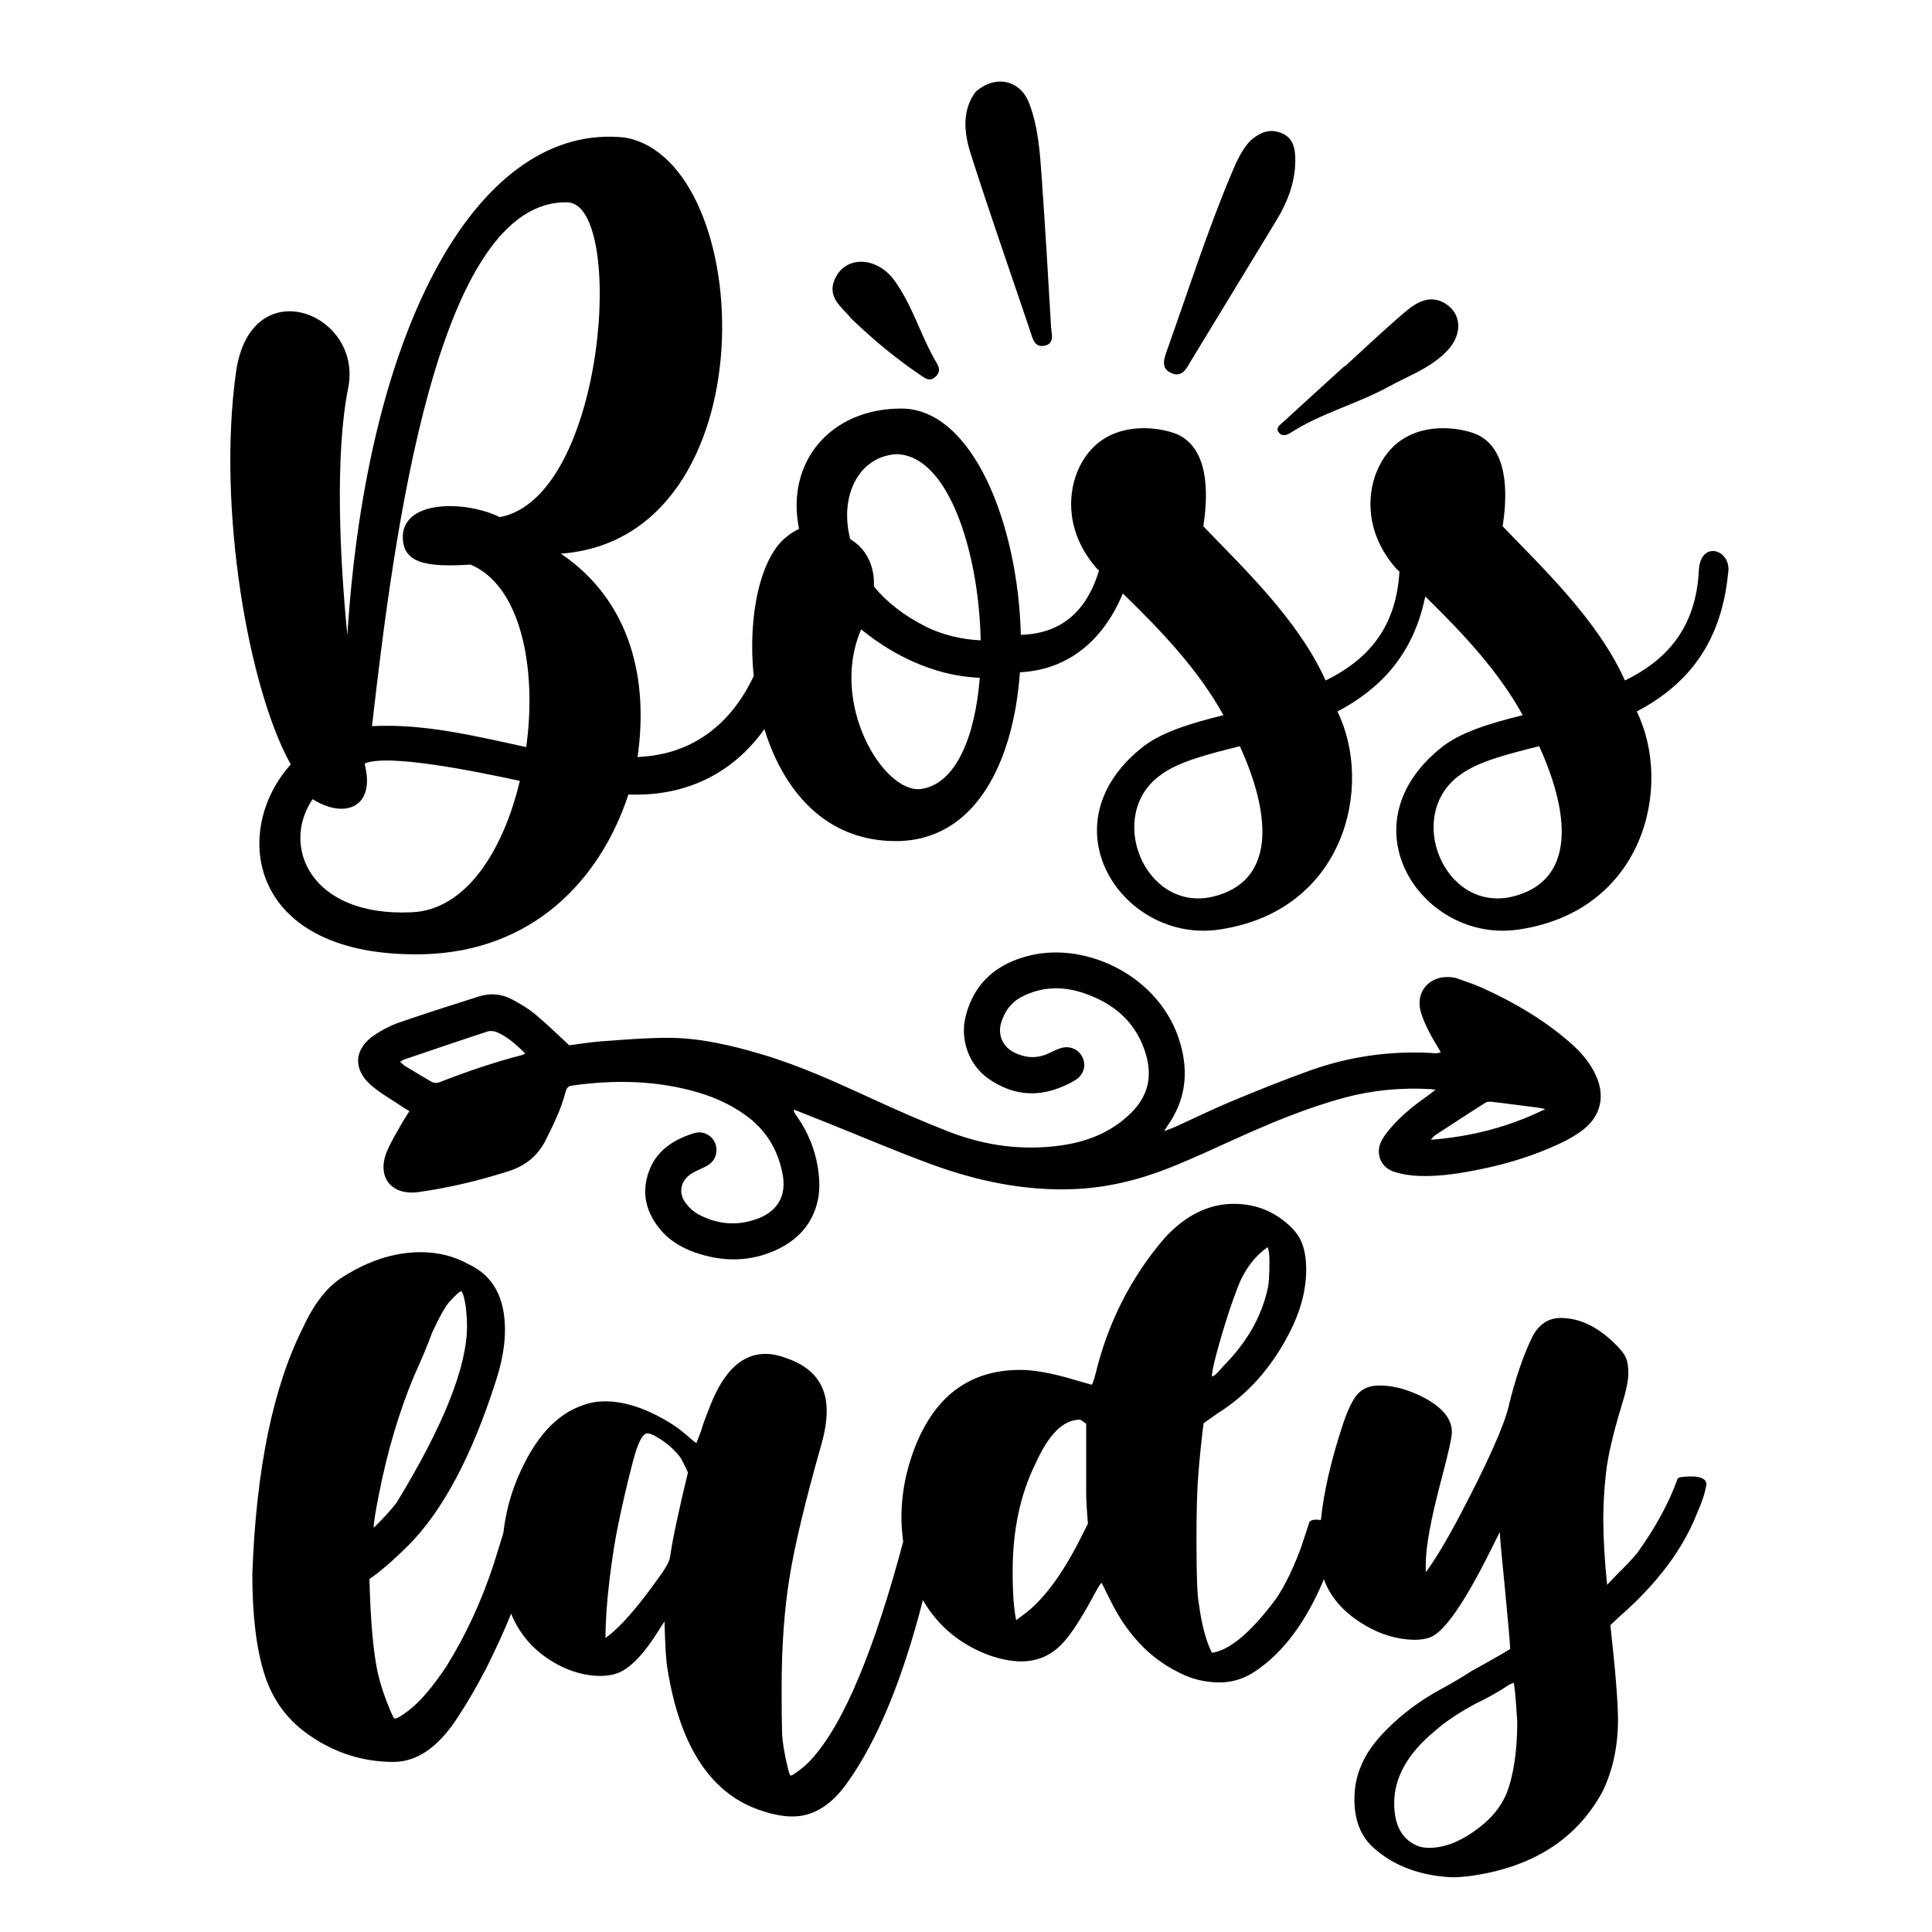 <?xml version="1.0" encoding="utf-8"?>
<!-- Generator: Adobe Illustrator 22.0.1, SVG Export Plug-In . SVG Version: 6.00 Build 0)  -->
<svg version="1.1" id="Layer_1" xmlns="http://www.w3.org/2000/svg" xmlns:xlink="http://www.w3.org/1999/xlink" x="0px" y="0px"
	 width="864px" height="864px" viewBox="0 0 864 864" style="enable-background:new 0 0 864 864;" xml:space="preserve">
<g>
	<path d="M759.734,254.944c-1.224,26.118-14.69,40.401-33.056,49.377c-12.242-27.342-37.545-51.011-54.684-68.967
		c1.631-10.611,3.673-32.646-10.203-40.401c-5.304-3.262-35.094-10.611-46.112,15.917c-4.49,11.018-4.9,27.749,8.569,43.256
		c0.537,0.509,1.045,0.999,1.578,1.505c-1.432,25.671-14.802,39.794-33.002,48.689c-12.242-27.342-37.545-51.011-54.684-68.967
		c1.631-10.611,3.672-32.646-10.203-40.401c-5.304-3.262-35.094-10.611-46.112,15.917c-4.49,11.018-4.9,27.749,8.569,43.256
		c0.37,0.351,0.72,0.689,1.089,1.039c-7.313,24.045-23.107,28.37-34.962,28.752c-1.224-49.787-21.631-101.205-53.46-101.205
		c-31.832,0-51.828,24.076-45.705,53.867c-1.227,0.41-4.49,2.448-5.307,3.265c-11.911,8.934-17.78,35.313-14.984,62.512
		c-17.421,36.961-48.438,35.608-51.952,36.245c4.897-33.87-2.448-69.374-34.28-91.002c94.269-6.938,87.738-175.886,28.568-186.09
		c-64.479-6.938-115.081,82.026-124.059,222.408c-3.265-32.646-5.714-80.392,0.407-110.592c6.529-33.463-43.665-53.053-50.194-6.938
		c-8.571,61.215,5.712,142.016,24.485,175.479c-26.933,29.79-19.18,86.515,59.173,84.884c48.97-1.224,79.169-33.056,91.819-71.418
		c5.723,0,38.314,2.359,60.808-29.258c8.424,27.207,27.003,50.072,58.772,50.072c35.504,0,52.643-35.097,55.501-75.498
		c27.917-1.423,40.711-22.326,46.037-35.241c18.502,17.966,34.143,34.802,44.968,54.424c-14.693,3.673-28.566,7.752-37.138,15.097
		c-42.849,35.097-7.345,86.922,35.097,80.802c56.315-8.162,69.374-64.07,53.053-97.533c18.556-9.824,33.839-24.873,39.255-51.443
		c17.896,17.462,33.033,33.946,43.588,53.077c-14.693,3.673-28.566,7.752-37.138,15.097c-42.849,35.097-7.345,86.922,35.097,80.802
		c56.315-8.162,69.374-64.07,53.053-97.533c20.811-11.018,37.542-28.566,40.808-61.622
		C774.834,245.965,760.551,241.068,759.734,254.944z M183.909,407.978c-45.299,2.038-58.358-29.79-44.075-50.604
		c12.652,8.162,26.118,4.897,24.078-11.425l-0.816-4.49c10.202-4.49,48.561,3.265,69.374,7.752
		C225.126,380.226,208.394,407.161,183.909,407.978z M210.434,252.496c22.445,9.386,29.792,46.115,24.894,81.619
		c-22.444-4.9-45.706-10.611-68.967-9.386c9.795-85.701,28.975-235.47,87.331-234.245c26.118,0.41,17.548,131.813-30.199,140.792
		c-13.874-6.938-40.808-8.162-43.258,6.938C179.011,252.086,190.439,253.72,210.434,252.496z M411.631,352.884
		c-16.731,1.634-40.811-38.359-26.528-71.415c4.083,3.265,8.572,6.531,13.469,9.386c14.69,8.569,28.159,11.835,39.587,12.242
		C436.117,329.215,427.545,350.846,411.631,352.884z M414.079,280.245c-9.793-4.897-17.548-11.018-23.259-17.956
		c0.407-10.611-4.49-17.548-10.613-21.221c-4.897-19.18,3.675-36.728,20.407-37.952c23.262,0,37.135,43.259,37.952,83.25
		C429.994,285.958,421.427,283.917,414.079,280.245z M542.22,401.04c-30.604,6.938-48.153-37.135-22.852-54.684
		c7.755-5.714,20.404-8.979,35.097-12.652C569.154,365.943,569.972,394.509,542.22,401.04z M676.074,401.04
		c-30.604,6.938-48.153-37.135-22.852-54.684c7.755-5.714,20.404-8.979,35.097-12.652
		C703.009,365.943,703.826,394.509,676.074,401.04z"/>
	<path d="M474.384,512.259c-17.254,2.407-33.996,0.095-50.11-6.175c-11.557-4.497-22.932-9.502-34.199-14.69
		c-16.315-7.513-32.64-14.96-49.912-20.053c-13.504-3.982-27.219-7.184-41.354-7.222c-9.968-0.027-19.947,0.867-29.905,1.567
		c-4.835,0.34-9.636,1.178-14.329,1.775c-5.304-4.875-10.112-9.625-15.292-13.93c-3.084-2.563-6.635-4.639-10.185-6.545
		c-4.709-2.528-9.828-2.993-14.941-1.369c-11.957,3.798-23.917,7.597-35.77,11.7c-3.784,1.31-7.451,3.253-10.802,5.467
		c-9.254,6.113-9.983,15.304-1.569,22.592c4.251,3.681,9.292,6.451,13.985,9.62c0.881,0.595,1.805,1.126,3.081,1.917
		c-1.192,1.911-2.389,3.656-3.409,5.499c-2.284,4.128-4.855,8.151-6.64,12.493c-4.717,11.471,1.95,19.926,14.278,18.182
		c13.652-1.931,27.021-5.133,40.163-9.344c7.478-2.396,12.975-6.758,16.548-13.86c3.467-6.892,6.858-13.78,8.815-21.271
		c0.442-1.694,0.913-2.852,3-3.144c19.215-2.688,38.242-2.356,56.967,3.258c7.29,2.186,14.104,5.391,20.34,9.798
		c9.306,6.576,14.791,15.568,16.861,26.685c1.731,9.295-2.026,16.234-10.866,19.661c-9.072,3.517-18.065,2.796-26.613-1.694
		c-2.299-1.208-4.425-3.181-5.977-5.285c-3.328-4.513-2.146-9.937,2.587-12.975c1.917-1.231,4.089-2.064,6.146-3.077
		c2.549-1.255,4.435-3.078,4.991-5.979c1.115-5.809-4.117-10.9-9.983-9.078c-10.449,3.245-18.612,9.168-21.156,20.712
		c-1.655,7.509,0.221,14.2,4.552,20.295c4.292,6.04,10.231,9.937,17.155,12.337c11.366,3.939,22.819,4.309,34.077-0.192
		c10.934-4.371,18.633-12.001,20.945-23.881c0.782-4.017,0.651-8.369,0.099-12.455c-1.229-9.089-4.601-17.452-9.989-24.945
		c-0.387-0.539-0.679-1.147-0.993-1.735c-0.036-0.068,0.072-0.213,0.236-0.649c4.974,1.978,9.952,3.947,14.921,5.936
		c15.406,6.168,30.674,12.71,46.246,18.426c20.805,7.638,42.271,12.129,64.626,11.108c14.589-0.667,28.577-4.161,42.062-9.515
		c9.899-3.93,19.568-8.451,29.28-12.842c16-7.234,32.169-14.009,49.173-18.566c12.496-3.348,25.228-4.472,38.131-3.766
		c0.517,0.028,1.03,0.132,2.295,0.301c-1.437,1.111-2.394,1.911-3.41,2.627c-6.985,4.918-13.624,10.231-18.781,17.128
		c-1.188,1.589-2.31,3.416-2.799,5.305c-1.293,4.987,1.228,9.872,6.414,11.586c3.652,1.207,7.64,1.774,11.501,1.898
		c9.495,0.303,18.84-1.276,28.108-3.19c11.935-2.465,23.512-6.127,34.556-11.284c3.761-1.756,7.475-3.862,10.714-6.433
		c7.619-6.047,9.532-14.747,5.632-23.631c-2.663-6.065-6.918-10.924-11.861-15.216c-11.518-9.999-24.501-17.685-38.326-23.983
		c-3.915-1.783-8.005-3.201-12.073-4.619c-1.368-0.477-2.916-0.594-4.383-0.603c-8.184-0.049-13.806,6.493-12.113,14.482
		c0.688,3.245,2.178,6.372,3.647,9.384c1.588,3.256,3.579,6.317,5.538,9.713c-1.703,0.837-3.435,0.409-5.069,0.332
		c-18.304-0.861-36.14,1.71-53.357,7.876c-11.804,4.228-23.45,8.924-35.032,13.737c-8.469,3.52-16.714,7.58-25.071,11.372
		c-1.425,0.646-2.913,1.154-5.12,2.019c0.812-1.332,1.167-1.996,1.596-2.607c7.93-11.292,9.358-23.487,5.579-36.642
		c-8.515-29.646-41.362-45.398-66.879-39.394c-14.808,3.484-25.225,11.952-29.097,27.206c-2.645,10.421,1.384,21.828,10.183,27.983
		c9.837,6.883,20.545,8.512,31.889,4.021c2.375-0.94,4.731-2.028,6.906-3.357c3.776-2.308,5.017-6.481,3.287-10.162
		c-1.734-3.69-5.758-5.459-9.896-4.128c-2.044,0.658-3.949,1.738-5.934,2.586c-5.069,2.167-10.056,1.689-14.858-0.749
		c-5.081-2.58-7.363-7.903-5.687-13.335c1.525-4.941,4.329-8.949,9.062-11.429c9.054-4.743,18.47-4.903,27.892-1.704
		c12.749,4.329,22.47,12.104,27.09,25.309c4.114,11.762,1.803,21.313-7.471,29.684C495.81,506.819,485.599,510.694,474.384,512.259z
		 M233.499,471.809c-12.523,3.227-24.736,7.404-36.772,12.101c-1.558,0.608-2.821,0.436-4.166-0.37
		c-3.808-2.282-7.646-4.515-11.441-6.819c-0.732-0.444-1.324-1.12-2.166-1.85c0.773-0.478,1.179-0.844,1.655-1.006
		c12.472-4.232,24.937-8.491,37.454-12.586c1.268-0.415,3.025-0.189,4.281,0.364c4.851,2.137,8.68,5.665,12.569,9.509
		C234.173,471.501,233.852,471.718,233.499,471.809z M664.409,493.066c0.866-0.545,2.309-0.384,3.449-0.249
		c6.557,0.777,13.104,1.634,19.65,2.492c1.194,0.156,2.371,0.44,3.557,0.664c-16.122,7.942-32.873,12.312-51.224,13.744
		c0.978-1.043,1.337-1.609,1.847-1.943C649.236,502.831,656.775,497.874,664.409,493.066z"/>
	<path d="M756.457,660.272c-3.654,0-5.723,0.325-6.211,0.973c-3.898,10.881-9.946,22-18.143,33.366
		c-2.923,3.41-5.602,6.252-8.037,8.524l-5.358,5.602c-1.138-11.203-1.706-21.025-1.706-29.468c0-6.496,0.406-13.395,1.219-20.703
		c0.81-7.305,3.082-17.127,6.818-29.468c2.11-6.655,3.166-11.688,3.166-15.098c0-2.923-0.406-5.276-1.216-7.062
		c-0.813-1.785-2.6-3.979-5.358-6.577c-7.633-7.305-15.507-10.959-23.625-10.959c-5.683,0-9.984,2.923-12.907,8.768
		c-4.06,8.443-7.549,18.752-10.472,30.928c-2.113,8.768-9.296,24.841-21.553,48.22c-6.089,11.528-11.244,20.134-15.464,25.816
		v-3.776c0-7.549,2.27-19.928,6.818-37.139c3.248-12.176,4.87-19.44,4.87-21.797c0-6.333-4.87-11.813-14.611-16.439
		c-6.17-2.923-12.138-4.383-17.902-4.383c-4.22,0-7.487,1.338-9.8,4.017c-2.316,2.679-4.61,7.592-6.88,14.735
		c-5.048,15.51-8.173,29.309-9.393,41.413c-0.072-0.014-0.134-0.03-0.207-0.044l-1.988-0.133c-1.416,0-2.386,0.357-2.917,1.062
		l-3.847,11.669c-4.333,11.493-8.708,19.938-13.127,25.327c-10.257,13.262-19.141,20.425-26.655,21.484
		c-2.652-5.304-4.599-12.64-5.835-22.012c-0.711-3.094-1.062-12.466-1.062-28.115c0-13.082,0.266-22.852,0.796-29.307
		c0.705-8.752,1.501-16.487,2.386-23.206l6.366-4.507c13.171-8.224,23.779-20.068,31.826-35.539c5.127-9.9,7.69-19.448,7.69-28.643
		c0-5.127-0.752-9.372-2.254-12.731c-1.504-3.36-4.333-6.584-8.487-9.681c-6.277-4.684-13.484-7.026-21.616-7.026
		c-11.404,0-21.835,5.215-31.295,15.646c-14.852,17.504-25.02,37.575-30.501,60.206c-0.885,3.36-1.504,5.038-1.855,5.038
		l-6.897-1.988c-10.257-3.094-18.563-4.643-24.929-4.643c-24.135,0-40.492,13.351-49.064,40.05
		c-2.743,8.575-4.112,17.195-4.112,25.858c0,3.659,0.308,7.284,0.776,10.892c-0.506,1.769-1.069,3.854-1.706,6.347
		c-13.436,48.713-27.404,79.917-41.904,93.621c-3.714,3.094-5.926,4.643-6.631,4.643c-0.354,0-0.796-1.106-1.327-3.316
		c-1.59-6.543-2.451-11.802-2.584-15.781c-0.133-3.976-0.201-10.696-0.201-20.156c0-18.301,1.171-34.722,3.516-49.265
		c2.339-14.54,7.136-34.545,14.386-60.005c1.504-5.392,2.254-10.254,2.254-14.587c0-11.669-6.056-19.537-18.165-23.604
		c-3.271-1.236-6.366-1.855-9.283-1.855c-10.257,0-18.389,7.513-24.401,22.543c-2.475,6.189-3.891,10.08-4.242,11.669l-2.124,5.569
		c-0.354,0-1.678-1.015-3.976-3.05c-2.301-2.032-4.555-3.755-6.764-5.171c-10.873-6.897-20.953-10.345-30.236-10.345
		c-3.36,0-6.498,0.531-9.416,1.593c-12.289,3.979-22.189,14.941-29.702,32.888c-3.215,7.58-5.3,15.736-6.309,24.44
		c-0.974,3.214-2.403,7.829-4.301,13.884c-5.392,16.442-12.422,31.649-21.085,45.616c-6.189,9.283-11.758,15.826-16.708,19.625
		c-3.271,2.566-5.437,3.847-6.498,3.847c-0.265,0-0.929-1.239-1.988-3.714c-2.386-5.569-4.245-11.138-5.569-16.708
		c-2.035-9.549-3.271-23.557-3.714-42.038c4.507-3.003,10.254-7.956,17.239-14.852c15.469-15.469,28.599-40.132,39.386-73.993
		c2.652-8.224,3.976-15.737,3.976-22.546c0-14.495-5.392-24.265-16.177-29.306c-6.454-3.622-13.616-5.437-21.484-5.437
		c-11.581,0-23.162,3.67-34.743,11.006c-6.897,4.245-12.82,11.717-17.77,22.413c-13.525,26.699-21.13,63.566-22.808,110.595
		c0,18.566,1.835,33.572,5.501,45.02c3.67,11.451,10.454,20.534,20.357,27.253c11.404,7.779,23.823,11.669,37.262,11.669
		c10.696,0,20.377-6.808,29.041-20.422c4.068-6.189,8.177-13.262,12.333-21.218c5.012-10.1,8.745-18.31,11.225-24.676
		c4.319,10.587,11.969,18.557,22.99,23.879c5.746,2.652,11.357,3.979,16.841,3.979c2.74,0,5.171-0.354,7.295-1.062
		c5.835-1.944,12.198-8.487,19.094-19.625l2.386-3.714c0.266,10.788,0.708,17.858,1.327,21.218
		c5.655,35.36,19.891,56.578,42.699,63.651c4.776,1.593,9.195,2.386,13.262,2.386c9.283,0,17.506-5.127,24.665-15.38
		c13.262-18.655,24.445-45.707,33.551-81.158c0.02-0.072,0.038-0.138,0.058-0.209c6.711,11.546,16.538,19.76,29.514,24.61
		c5.304,1.855,10.121,2.785,14.454,2.785c7.513,0,13.835-2.873,18.961-8.619c3.36-3.714,7.428-9.9,12.2-18.566
		c2.829-5.304,4.419-7.956,4.776-7.956l3.711,7.425c7.428,15.206,17.504,25.991,30.236,32.357c5.835,3.183,12.2,4.776,19.094,4.776
		c5.923-0.089,11.36-1.9,16.313-5.44c12.197-8.33,22.208-21.928,30.065-40.696c2.986,8.345,9.257,15.309,18.883,20.864
		c6.899,3.979,14.082,6.049,21.553,6.211c2.757,0,5.114-0.366,7.061-1.097c6.249-2.354,15.18-15.139,26.789-38.358l4.383-8.765
		c0,1.623,0.731,9.741,2.194,24.351c1.623,16.805,2.435,26.101,2.435,27.886c0,0.244-5.845,3.613-17.536,10.109
		c-3.817,2.514-8.362,5.192-13.638,8.037c-9.009,4.949-16.886,10.794-23.623,17.533c-5.845,5.764-9.824,11.366-11.934,16.805
		c-1.948,4.464-2.92,9.415-2.92,14.855c0,8.768,2.514,15.667,7.549,20.702c7.793,7.468,17.858,12.013,30.199,13.638
		c2.595,0.322,4.789,0.488,6.574,0.488c1.785,0,4.058-0.165,6.82-0.488c28.249-3.735,48.22-16.398,59.908-37.992
		c4.545-9.5,6.821-20.174,6.821-32.025c0-7.714-1.138-21.797-3.41-42.256l3.898-3.654c17.046-14.854,28.737-30.481,35.07-46.879
		c2.11-4.708,3.448-8.89,4.017-12.544C762.909,661.41,760.677,660.272,756.457,660.272z M544.093,605.065
		c3.448-12.643,6.897-23.206,10.342-31.693c3.094-6.808,7.251-12.023,12.466-15.649c0.531,1.324,0.796,3.36,0.796,6.1
		c0,6.454-0.266,10.608-0.796,12.466c-2.74,12.643-9.46,24.312-20.156,35.008c-2.301,2.829-3.891,4.242-4.773,4.242
		C541.972,613.862,542.677,610.369,544.093,605.065z M169.34,668.849c3.799-19.537,9.103-37.439,15.911-53.707
		c3.537-7.779,6.189-14.141,7.956-19.094c3.36-7.248,5.967-11.891,7.826-13.923c2.829-3.094,4.552-4.643,5.171-4.643
		c0.351,0,0.749,0.796,1.195,2.386c0.44,1.593,0.794,3.605,1.059,6.035c0.265,2.431,0.398,4.796,0.398,7.094
		c0,18.212-10.475,44.513-31.427,78.902c-1.416,1.855-2.965,3.693-4.643,5.504c-1.678,1.811-3.027,3.227-4.044,4.242
		c-1.018,1.018-1.569,1.525-1.658,1.525C167.083,681.315,167.835,676.539,169.34,668.849z M299.692,696.035
		c-0.177,1.944-1.77,4.953-4.773,9.018c-9.726,13.79-17.77,22.941-24.135,27.448c0-7.425,0.596-16.088,1.791-25.991
		c1.195-9.9,2.54-18.386,4.044-25.46c2.032-9.814,4.245-19.23,6.631-28.245c2.121-7.87,4.198-11.802,6.233-11.802
		c1.059,0,2.605,0.62,4.64,1.855c3.979,2.386,7.248,5.218,9.814,8.487c0.796,1.062,2.032,3.448,3.714,7.162
		C303.406,676.011,300.754,688.522,299.692,696.035z M482.828,688.74c-8.047,15.737-16.268,26.743-24.666,33.02l-3.711,2.785
		c-1.062-4.773-1.593-12.068-1.593-21.879c0-18.389,3.448-34.522,10.345-48.404c5.835-12.905,12.375-19.36,19.625-19.36
		c0.44,0,1.413,0.619,2.917,1.855v30.103c0,4.068,0.266,8.885,0.796,14.454L482.828,688.74z M673.652,802.254
		c-2.435,5.683-6.412,10.635-11.932,14.857c-7.877,6.168-15.385,9.253-22.528,9.253c-2.113,0-3.939-0.325-5.48-0.973
		c-6.818-2.923-10.228-9.256-10.228-18.996c0-11.447,6.008-22.163,18.021-32.147c4.789-4.223,10.959-8.362,18.508-12.422
		c5.033-2.354,10.066-5.195,15.101-8.524l1.704-0.729c0.406,0,0.975,5.762,1.706,17.29
		C678.525,783.176,676.9,793.973,673.652,802.254z"/>
	<path d="M460.679,147.987c1.161,3.452,1.975,7.755,6.757,6.542c4.331-1.099,2.77-5.401,2.595-8.433
		c-1.276-22.098-2.585-44.196-4.145-66.275c-0.806-11.405-1.512-22.897-5.668-33.741c-3.908-10.193-14.902-12.891-23.866-5.055
		c-6.025,7.909-5.372,17.874-2.401,27.236C442.428,94.973,451.743,121.419,460.679,147.987z"/>
	<path d="M524.159,166.986c4.798,1.898,6.648-2.646,8.658-5.95c12.659-20.803,25.321-41.604,37.956-62.421
		c5.327-8.777,8.878-18.157,8.457-28.58c-0.188-4.661-1.441-8.931-6.787-10.762c-5.012-1.716-8.92-0.026-13.048,3.428
		c-3.826,3.834-6.271,9.204-8.54,14.599c-10.858,25.81-19.405,52.468-28.766,78.828
		C520.611,160.289,518.733,164.839,524.159,166.986z"/>
	<path d="M571.897,193.433c1.398,1.849,3.571,1.217,5.279,0.112c13.714-8.875,29.717-12.857,43.951-20.681
		c9.081-4.992,19.058-8.412,26.339-16.299c6.629-7.18,6.286-16.449-1.402-20.99c-6.695-3.954-12.702-0.308-17.674,3.908
		c-9.212,7.81-17.955,16.172-26.893,24.304c-0.044-0.048-0.088-0.097-0.132-0.145c-9.18,8.352-18.385,16.679-27.514,25.087
		C572.548,189.928,570.244,191.247,571.897,193.433z"/>
	<path d="M412.053,168.045c1.993,1.342,3.774,2.575,6.091,0.625c2.136-1.798,2.269-3.76,0.907-6.037
		c-7.167-11.983-10.799-25.784-19.059-37.2c-7.442-10.287-20.825-11.344-26.05-1.8c-5.123,9.357,3.203,14.036,6.55,18.672
		C391.178,152.545,401.234,160.76,412.053,168.045z"/>
</g>
</svg>
